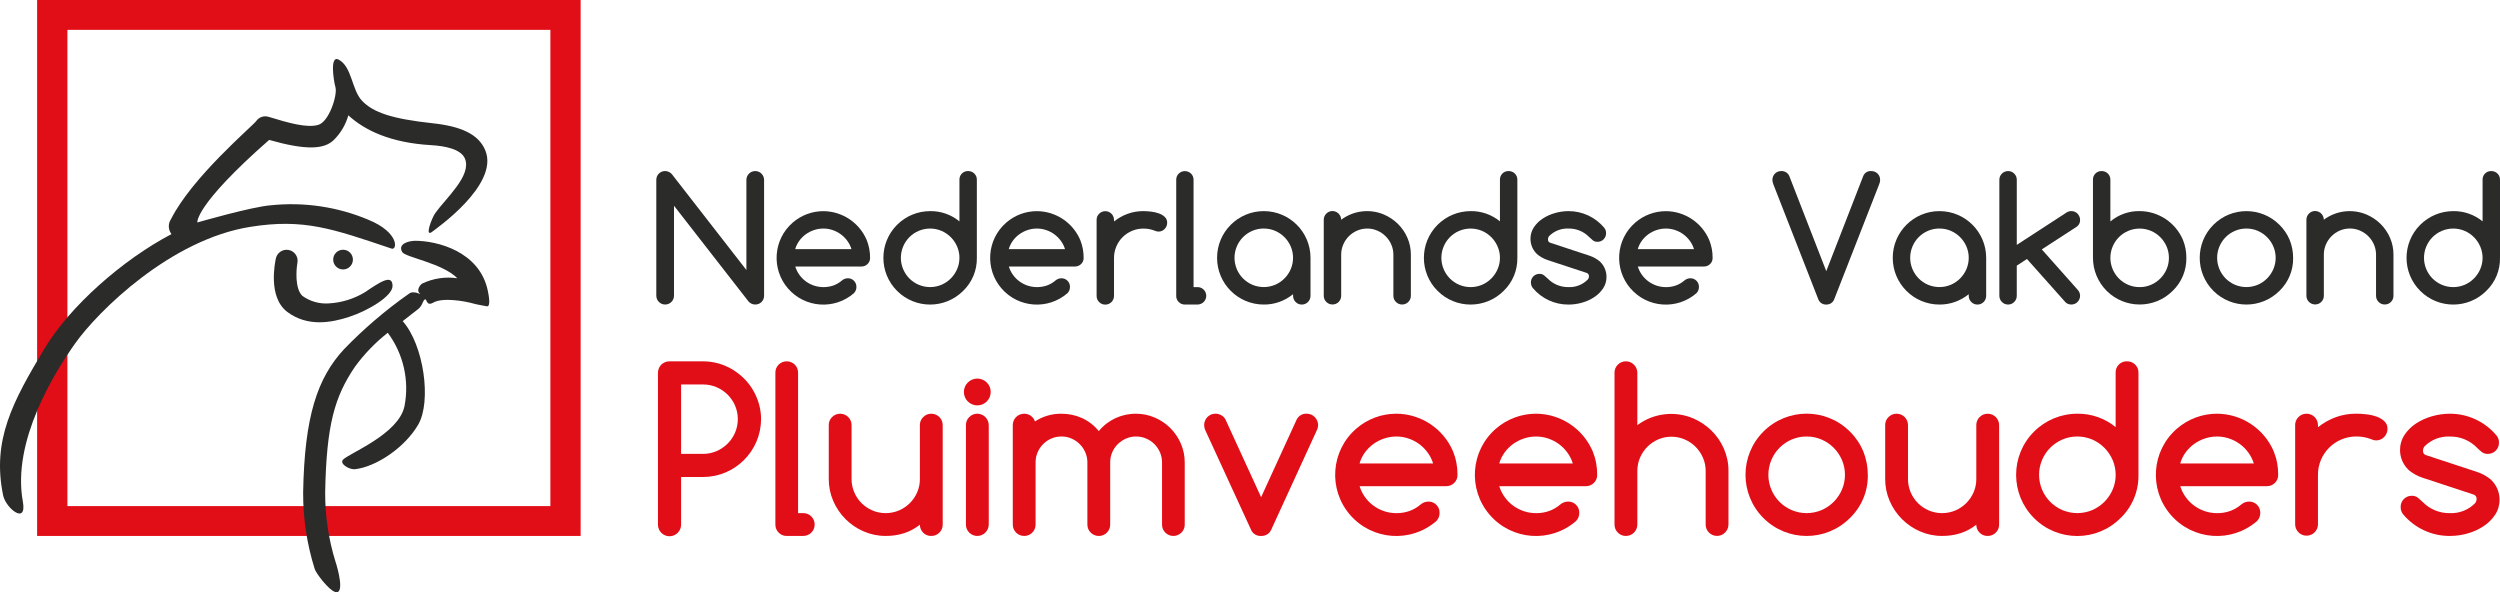 <svg xmlns="http://www.w3.org/2000/svg" id="Laag_2" data-name="Laag 2" viewBox="0 0 2116.72 501.39"><defs><style>      .cls-1 {        fill: #e20e17;      }      .cls-2 {        fill: #2b2b2a;      }    </style></defs><g id="Laag_1-2" data-name="Laag 1"><g id="Layer_1" data-name="Layer 1"><path id="Path_1" data-name="Path 1" class="cls-2" d="M555.68,250.37v-98.03c0-1,.19-2,.56-2.93.36-.9.9-1.72,1.59-2.41.68-.68,1.48-1.22,2.37-1.59,3.08-1.26,6.63-.37,8.76,2.19l63,81.01v-76.28c0-4.14,3.35-7.49,7.49-7.49s7.49,3.35,7.49,7.49h0v98.03c.01,1.02-.18,2.02-.56,2.96-.37.88-.91,1.69-1.59,2.37-.68.68-1.5,1.22-2.4,1.59-.93.38-1.93.57-2.93.56-2.2,0-4.29-.95-5.72-2.62l-63.07-81.01v76.14c0,4.14-3.35,7.49-7.49,7.49s-7.49-3.35-7.49-7.49v.02Z"></path><path id="Path_2" data-name="Path 2" class="cls-2" d="M717.76,235.61c3.94-.12,7.22,2.97,7.35,6.91,0,.15,0,.29,0,.44.04,1.98-.73,3.89-2.12,5.3-16.52,14.3-41.5,12.5-55.8-4.02-14.3-16.52-12.5-41.5,4.02-55.8,7.2-6.23,16.4-9.66,25.93-9.65,15.97.09,30.37,9.65,36.65,24.33,1.96,4.83,2.94,10,2.9,15.22.05,1.97-.73,3.88-2.16,5.24-1.4,1.37-3.29,2.12-5.24,2.08h-55.94c.78,2.54,1.97,4.94,3.53,7.1,1.52,2.11,3.37,3.97,5.47,5.51,2.11,1.54,4.44,2.74,6.92,3.57,5.34,1.74,11.11,1.69,16.42-.14,2.64-.97,5.08-2.41,7.21-4.24,1.36-1.16,3.07-1.81,4.86-1.84ZM720.94,210.96c-.78-2.55-1.99-4.95-3.57-7.1-3.1-4.25-7.46-7.42-12.45-9.08-2.51-.85-5.15-1.28-7.81-1.27-2.67,0-5.33.42-7.86,1.27-2.5.83-4.86,2.03-6.99,3.57-2.12,1.53-3.98,3.39-5.51,5.51-1.55,2.15-2.73,4.55-3.46,7.1h47.65Z"></path><path id="Path_3" data-name="Path 3" class="cls-2" d="M787.56,178.75c9.03-.12,17.81,2.95,24.79,8.68v-35.24c-.12-3.93,2.96-7.22,6.89-7.35.15,0,.3,0,.45,0,1.96-.04,3.85.71,5.24,2.08,1.42,1.37,2.21,3.27,2.16,5.24v66.13c.2,10.53-3.99,20.67-11.58,27.97-15.43,15.46-40.48,15.49-55.94.05-15.46-15.43-15.49-40.48-.05-55.94,7.43-7.44,17.51-11.62,28.02-11.61v-.02ZM812.35,218.3c.01-3.29-.66-6.55-1.97-9.57-1.26-2.93-3.06-5.6-5.3-7.86-2.26-2.27-4.92-4.1-7.86-5.37-6.21-2.64-13.22-2.64-19.42,0-2.94,1.26-5.61,3.07-7.86,5.33-2.23,2.27-4.01,4.94-5.24,7.86-2.59,6.14-2.59,13.07,0,19.21,1.24,2.93,3.02,5.6,5.24,7.86,2.26,2.27,4.93,4.08,7.86,5.33,6.21,2.64,13.22,2.64,19.42,0,2.94-1.27,5.61-3.09,7.86-5.37,2.24-2.27,4.04-4.93,5.3-7.86,1.31-3.02,1.97-6.28,1.95-9.57h.01Z"></path><path id="Path_4" data-name="Path 4" class="cls-2" d="M898.57,235.61c3.93-.12,7.22,2.96,7.35,6.89,0,.15,0,.3,0,.45.04,1.98-.73,3.89-2.12,5.3-16.52,14.3-41.5,12.5-55.8-4.02-14.3-16.52-12.5-41.5,4.02-55.8,7.2-6.23,16.4-9.66,25.93-9.65,15.97.1,30.36,9.65,36.65,24.33,1.96,4.83,2.94,10,2.9,15.22.05,1.97-.73,3.88-2.16,5.24-1.4,1.37-3.29,2.12-5.24,2.08h-55.93c.78,2.54,1.97,4.94,3.53,7.1,1.52,2.11,3.37,3.97,5.47,5.51,2.11,1.54,4.44,2.74,6.92,3.57,5.34,1.74,11.11,1.69,16.42-.14,2.64-.97,5.08-2.41,7.21-4.24,1.35-1.15,3.06-1.8,4.84-1.84ZM901.75,210.96c-.78-2.55-1.99-4.95-3.57-7.1-3.1-4.25-7.46-7.42-12.45-9.08-2.51-.85-5.15-1.28-7.81-1.27-2.67,0-5.33.42-7.86,1.27-2.5.83-4.86,2.03-6.99,3.57-2.12,1.53-3.98,3.39-5.51,5.51-1.56,2.15-2.73,4.55-3.46,7.1h47.65Z"></path><path id="Path_5" data-name="Path 5" class="cls-2" d="M943.27,186.1v1.42c3.46-2.78,7.35-4.98,11.51-6.5,4.26-1.53,8.75-2.29,13.28-2.26,2.23.01,4.46.15,6.67.43,2.24.25,4.43.76,6.55,1.52,1.85.64,3.55,1.66,4.98,3,1.33,1.3,2.04,3.09,1.97,4.95,0,1-.19,1.98-.6,2.9-.39.88-.92,1.68-1.59,2.37-.66.68-1.46,1.22-2.33,1.59-.92.38-1.9.57-2.9.56-1.08-.04-2.13-.31-3.11-.77-3.08-1.2-6.37-1.8-9.67-1.77-3.33-.01-6.62.65-9.67,1.97-5.94,2.5-10.67,7.23-13.17,13.17-1.31,3.06-1.98,6.35-1.97,9.67v32.2c0,4.06-3.29,7.35-7.35,7.35-1.97.04-3.87-.74-5.24-2.15-1.4-1.36-2.18-3.24-2.15-5.19v-64.41c-.03-1.95.75-3.83,2.15-5.19,1.38-1.41,3.27-2.19,5.24-2.16,4.06,0,7.34,3.29,7.35,7.35l.04-.03Z"></path><path id="Path_6" data-name="Path 6" class="cls-2" d="M995.89,250.51v-98.24c-.04-1.96.71-3.85,2.08-5.24,2.92-2.87,7.6-2.87,10.52,0,1.37,1.4,2.12,3.29,2.08,5.24v90.82h3.39c1.95-.03,3.83.75,5.19,2.16,1.41,1.38,2.19,3.27,2.16,5.24,0,4.06-3.29,7.34-7.35,7.35h-10.81c-1.94.04-3.81-.74-5.16-2.15-1.38-1.37-2.15-3.24-2.12-5.18Z"></path><path id="Path_7" data-name="Path 7" class="cls-2" d="M1094.83,250.51v-1.41c-3.46,2.78-7.35,4.98-11.51,6.5-4.26,1.53-8.75,2.29-13.28,2.26-21.85,0-39.56-17.7-39.56-39.55,0-21.85,17.7-39.56,39.55-39.56,21.85,0,39.56,17.7,39.56,39.55h0v32.22c0,4.05-3.29,7.34-7.34,7.35-1.97.04-3.87-.74-5.24-2.15-1.42-1.36-2.2-3.24-2.18-5.2ZM1070.04,193.49c-3.35-.03-6.67.64-9.74,1.97-5.92,2.53-10.62,7.27-13.11,13.2-2.59,6.14-2.59,13.07,0,19.21,2.49,5.94,7.19,10.68,13.11,13.21,6.21,2.63,13.22,2.63,19.42,0,2.94-1.27,5.61-3.09,7.86-5.37,2.24-2.27,4.04-4.93,5.29-7.86,2.59-6.12,2.59-13.02,0-19.14-1.26-2.93-3.05-5.6-5.29-7.86-2.26-2.27-4.92-4.1-7.86-5.37-3.05-1.32-6.35-1.99-9.68-1.97v-.02Z"></path><path id="Path_8" data-name="Path 8" class="cls-2" d="M1135.59,186.03c10.43-7.78,24.21-9.45,36.19-4.38,4.37,1.88,8.35,4.54,11.76,7.86,3.41,3.35,6.15,7.33,8.05,11.72,1.99,4.53,3,9.43,2.97,14.37v34.82c.03,1.97-.74,3.86-2.15,5.24-2.9,2.89-7.59,2.89-10.49,0-1.41-1.38-2.19-3.27-2.16-5.24v-34.82c.01-2.93-.59-5.83-1.76-8.52-2.28-5.29-6.5-9.51-11.8-11.8-2.68-1.18-5.59-1.78-8.52-1.77-2.95-.02-5.87.57-8.58,1.73-5.31,2.28-9.53,6.52-11.8,11.83-1.15,2.69-1.74,5.59-1.73,8.52v34.82c.03,1.97-.75,3.87-2.16,5.24-1.36,1.4-3.24,2.18-5.19,2.15-4.06.04-7.38-3.23-7.42-7.29,0-.04,0-.08,0-.13v-64.27c-.03-1.97.75-3.86,2.16-5.24,1.37-1.43,3.27-2.22,5.24-2.19,4.01.04,7.27,3.26,7.35,7.27l.02.06Z"></path><path id="Path_9" data-name="Path 9" class="cls-2" d="M1245.2,178.75c9.03-.12,17.81,2.95,24.79,8.68v-35.24c-.13-3.93,2.96-7.22,6.89-7.35.15,0,.3,0,.45,0,1.96-.04,3.85.71,5.24,2.08,1.43,1.37,2.21,3.27,2.16,5.24v66.13c.2,10.53-3.99,20.67-11.58,27.97-15.43,15.46-40.48,15.49-55.94.05-15.46-15.43-15.49-40.48-.05-55.94,7.43-7.44,17.51-11.62,28.02-11.61v-.02ZM1269.99,218.3c.01-3.29-.66-6.55-1.97-9.57-1.26-2.93-3.06-5.6-5.29-7.86-2.26-2.27-4.92-4.09-7.86-5.37-6.21-2.64-13.22-2.64-19.42,0-5.92,2.53-10.62,7.27-13.11,13.2-2.59,6.14-2.59,13.07,0,19.21,2.49,5.94,7.19,10.68,13.11,13.21,6.21,2.64,13.22,2.64,19.42,0,2.94-1.27,5.61-3.09,7.86-5.37,2.24-2.27,4.04-4.94,5.29-7.86,1.31-3.03,1.98-6.29,1.97-9.59h0Z"></path><path id="Path_10" data-name="Path 10" class="cls-2" d="M1310.46,220.21c-3.42-1.12-6.59-2.9-9.32-5.24h.07c-3.46-3.35-5.4-7.96-5.37-12.78-.04-3.45.96-6.83,2.86-9.71,1.95-2.94,4.49-5.45,7.45-7.38,3.19-2.08,6.68-3.66,10.35-4.69,3.75-1.09,7.64-1.65,11.55-1.66,11.71-.03,22.83,5.18,30.3,14.19,1,1.26,1.52,2.84,1.48,4.45.13,3.93-2.96,7.22-6.89,7.35-.15,0-.3,0-.45,0-1.39.04-2.75-.41-3.85-1.27-1.07-.86-2.1-1.78-3.07-2.75-4.59-4.72-10.93-7.33-17.52-7.21-6.04-.29-11.93,1.97-16.25,6.21-.79.84-1.2,1.96-1.13,3.11-.09,1.21.67,2.33,1.84,2.69l33.05,10.88c3.43,1.1,6.6,2.89,9.33,5.24h-.07c3.46,3.35,5.4,7.97,5.37,12.79.05,3.46-.95,6.86-2.86,9.74-1.97,2.93-4.5,5.44-7.45,7.38-3.17,2.1-6.65,3.68-10.31,4.7-3.74,1.07-7.62,1.62-11.51,1.63-11.69.08-22.81-5.08-30.3-14.06-1.02-1.31-1.56-2.93-1.55-4.59-.13-3.93,2.96-7.22,6.89-7.35.15,0,.3,0,.45,0,1.43-.03,2.83.45,3.93,1.38,1.08.92,2.07,1.79,2.97,2.62,4.62,4.73,10.98,7.34,17.59,7.21,6.07.27,11.97-2.04,16.25-6.36.71-.8,1.09-1.83,1.06-2.9.05-1.24-.73-2.37-1.91-2.75l-32.96-10.86Z"></path><path id="Path_11" data-name="Path 11" class="cls-2" d="M1431.12,235.61c3.94-.12,7.22,2.97,7.35,6.91,0,.15,0,.29,0,.44.04,1.98-.73,3.89-2.12,5.3-16.52,14.3-41.5,12.5-55.8-4.02-14.3-16.52-12.5-41.5,4.02-55.8,7.2-6.23,16.4-9.65,25.92-9.65,15.97.09,30.37,9.65,36.66,24.33,1.96,4.83,2.94,10,2.9,15.22.05,1.97-.73,3.88-2.15,5.24-1.4,1.37-3.29,2.12-5.24,2.08h-55.94c.78,2.54,1.97,4.94,3.53,7.1,1.52,2.11,3.37,3.97,5.47,5.51,2.11,1.54,4.44,2.74,6.92,3.57,2.53.85,5.19,1.28,7.86,1.27,2.9.03,5.78-.44,8.52-1.41,2.64-.97,5.08-2.41,7.21-4.24,1.36-1.16,3.09-1.82,4.88-1.85ZM1434.3,210.96c-.78-2.55-1.99-4.95-3.57-7.1-3.1-4.25-7.45-7.43-12.45-9.08-2.51-.85-5.15-1.28-7.8-1.27-2.67,0-5.33.42-7.86,1.27-2.5.83-4.86,2.03-6.99,3.57-2.12,1.53-3.98,3.39-5.51,5.51-1.56,2.15-2.73,4.55-3.46,7.1h47.65Z"></path><path id="Path_12" data-name="Path 12" class="cls-2" d="M1546.28,257.86c-3.09.14-5.89-1.79-6.85-4.73l-37.92-96.99c-.51-1.21-.8-2.5-.85-3.81,0-1,.19-2,.56-2.93.37-.9.91-1.72,1.59-2.41.68-.68,1.48-1.22,2.37-1.59.94-.39,1.95-.58,2.97-.56,3.03-.17,5.82,1.62,6.92,4.45l31.21,80.3,31.21-80.3c1.02-2.89,3.87-4.73,6.92-4.45,1,0,2,.19,2.93.56,1.82.73,3.26,2.17,3.99,3.99.38.93.57,1.93.56,2.93-.02,1.32-.31,2.61-.85,3.81l-37.92,96.99c-.96,2.94-3.76,4.87-6.85,4.73Z"></path><path id="Path_13" data-name="Path 13" class="cls-2" d="M1666.91,250.51v-1.41c-3.46,2.78-7.35,4.98-11.51,6.5-4.26,1.53-8.75,2.29-13.28,2.26-21.85,0-39.56-17.7-39.56-39.55,0-21.85,17.7-39.56,39.55-39.56,21.85,0,39.56,17.7,39.56,39.55h0v32.22c0,4.05-3.29,7.34-7.34,7.35-1.97.04-3.87-.74-5.24-2.15-1.41-1.36-2.2-3.24-2.18-5.2ZM1642.12,193.49c-3.35-.03-6.67.64-9.74,1.97-5.92,2.53-10.62,7.27-13.11,13.2-2.59,6.14-2.59,13.07,0,19.21,2.49,5.94,7.19,10.68,13.11,13.21,6.21,2.64,13.22,2.64,19.42,0,2.94-1.27,5.61-3.09,7.86-5.37,2.24-2.27,4.04-4.93,5.3-7.86,2.59-6.12,2.59-13.02,0-19.14-1.26-2.93-3.06-5.6-5.3-7.86-2.26-2.27-4.92-4.1-7.86-5.37-3.05-1.32-6.35-1.99-9.68-1.97v-.02Z"></path><path id="Path_14" data-name="Path 14" class="cls-2" d="M1692.83,250.41v-98.14c-.04-4.06,3.23-7.38,7.29-7.42.04,0,.09,0,.13,0,1.95-.03,3.83.75,5.19,2.15,1.41,1.38,2.18,3.27,2.15,5.24v55.09l42.24-27.47c1.17-.75,2.54-1.15,3.93-1.13.99,0,1.98.18,2.9.56.88.37,1.67.91,2.33,1.59.67.69,1.2,1.49,1.59,2.37.4.89.61,1.85.6,2.82.16,2.32-.91,4.55-2.82,5.87l-29.59,19.21,30.37,34.18c1.32,1.39,2.05,3.24,2.05,5.16,0,.97-.2,1.94-.6,2.82-.39.88-.93,1.68-1.59,2.37-.66.68-1.45,1.22-2.33,1.59-.92.38-1.9.57-2.9.56-1.84.05-3.62-.63-4.94-1.91l-32.63-36.65-8.62,5.65v25.5c.03,1.97-.75,3.86-2.15,5.24-1.35,1.42-3.23,2.22-5.19,2.19-1.98.03-3.88-.76-5.24-2.19-1.4-1.38-2.18-3.27-2.16-5.24Z"></path><path id="Path_15" data-name="Path 15" class="cls-2" d="M1786.83,187.5c6.94-5.81,15.74-8.92,24.79-8.76,15.97.09,30.37,9.65,36.65,24.33,1.96,4.83,2.94,10,2.9,15.22.2,10.53-3.99,20.67-11.58,27.97-15.45,15.44-40.49,15.42-55.93-.03-7.4-7.41-11.56-17.46-11.57-27.94v-66.1c-.13-3.93,2.96-7.22,6.89-7.35.15,0,.3,0,.45,0,1.96-.04,3.85.71,5.24,2.08,1.42,1.37,2.21,3.27,2.16,5.24v35.32ZM1811.63,243.09c3.33.03,6.62-.64,9.67-1.97,2.94-1.27,5.61-3.09,7.86-5.37,2.24-2.27,4.04-4.93,5.3-7.86,2.59-6.12,2.59-13.02,0-19.14-1.26-2.93-3.06-5.6-5.3-7.86-2.26-2.27-4.92-4.1-7.86-5.37-6.21-2.64-13.22-2.64-19.42,0-5.92,2.53-10.62,7.27-13.11,13.2-2.59,6.14-2.59,13.07,0,19.21,2.49,5.94,7.19,10.68,13.11,13.21,3.08,1.32,6.4,1.99,9.74,1.95h0Z"></path><path id="Path_16" data-name="Path 16" class="cls-2" d="M1941.57,218.3c.2,10.53-3.99,20.67-11.58,27.97-15.45,15.44-40.49,15.44-55.93,0-15.44-15.45-15.44-40.49,0-55.93,15.44-15.44,40.48-15.44,55.92,0,3.71,3.64,6.65,7.99,8.65,12.79,1.94,4.83,2.94,9.98,2.93,15.18ZM1902.02,193.51c-3.35-.03-6.67.64-9.74,1.97-5.92,2.53-10.62,7.27-13.11,13.2-2.59,6.14-2.59,13.07,0,19.21,1.24,2.93,3.02,5.6,5.24,7.86,2.26,2.26,4.93,4.08,7.86,5.33,6.21,2.64,13.22,2.64,19.42,0,2.94-1.27,5.61-3.09,7.86-5.37,2.24-2.27,4.04-4.94,5.29-7.86,2.59-6.12,2.59-13.02,0-19.14-1.26-2.93-3.06-5.6-5.29-7.86-2.26-2.27-4.92-4.09-7.86-5.37-3.05-1.32-6.35-2-9.68-1.97h0Z"></path><path id="Path_17" data-name="Path 17" class="cls-2" d="M1967.56,186.03c10.43-7.78,24.21-9.44,36.19-4.38,4.37,1.88,8.35,4.54,11.76,7.86,3.41,3.35,6.15,7.33,8.05,11.72,1.98,4.53,2.99,9.43,2.96,14.37v34.82c.03,1.97-.74,3.86-2.15,5.24-1.36,1.4-3.24,2.18-5.19,2.15-4.06.04-7.38-3.23-7.42-7.29,0-.04,0-.08,0-.13v-34.82c.01-2.93-.59-5.83-1.76-8.52-2.28-5.29-6.5-9.51-11.8-11.8-2.69-1.18-5.59-1.78-8.52-1.77-2.95-.02-5.87.57-8.58,1.73-5.31,2.28-9.53,6.52-11.8,11.83-1.15,2.69-1.74,5.59-1.73,8.52v34.82c.03,1.97-.75,3.87-2.16,5.24-1.36,1.4-3.24,2.18-5.19,2.15-4.06.04-7.38-3.23-7.42-7.29,0-.04,0-.08,0-.13v-64.27c-.03-1.97.75-3.86,2.16-5.24,1.37-1.43,3.27-2.22,5.24-2.19,4.01.04,7.26,3.26,7.34,7.27v.08Z"></path><path id="Path_18" data-name="Path 18" class="cls-2" d="M2077.18,178.75c9.03-.12,17.81,2.95,24.79,8.68v-35.24c-.12-3.94,2.97-7.22,6.91-7.35.15,0,.29,0,.44,0,1.96-.04,3.85.71,5.24,2.08,1.42,1.37,2.21,3.27,2.16,5.24v66.13c.2,10.53-3.99,20.67-11.58,27.97-15.43,15.46-40.48,15.49-55.94.05-15.46-15.43-15.49-40.48-.05-55.94,7.43-7.44,17.51-11.62,28.03-11.61v-.02ZM2101.97,218.3c.01-3.29-.66-6.55-1.97-9.57-1.26-2.93-3.06-5.6-5.29-7.86-2.26-2.27-4.92-4.09-7.86-5.37-6.21-2.64-13.22-2.64-19.42,0-5.92,2.53-10.62,7.27-13.11,13.2-2.59,6.14-2.59,13.07,0,19.21,2.49,5.94,7.19,10.68,13.11,13.21,6.21,2.64,13.22,2.64,19.42,0,2.94-1.27,5.61-3.09,7.86-5.37,2.24-2.27,4.04-4.94,5.29-7.86,1.31-3.03,1.98-6.29,1.97-9.59h0Z"></path><path id="Path_19" data-name="Path 19" class="cls-1" d="M557.08,443.98v-128.25c0-1.31.24-2.62.74-3.83.48-1.17,1.18-2.24,2.08-3.14.89-.89,1.94-1.59,3.09-2.08,1.23-.5,2.55-.76,3.88-.74h28.46c4.36,0,8.69.58,12.89,1.76,4.1,1.14,8.03,2.82,11.69,4.99,3.63,2.15,6.98,4.74,9.98,7.71,2.99,2.96,5.59,6.3,7.71,9.93,2.14,3.68,3.82,7.6,4.99,11.69,1.21,4.19,1.81,8.53,1.8,12.89-.13,27.03-22.04,48.89-49.06,48.97h-18.66v40.11c.14,5.41-4.13,9.91-9.54,10.05-5.41.14-9.91-4.13-10.05-9.54,0-.17,0-.34,0-.5h0ZM576.66,325.52v58.77h18.66c3.89.02,7.75-.76,11.32-2.31,3.48-1.49,6.64-3.63,9.33-6.28,2.7-2.68,4.86-5.84,6.38-9.33,3.14-7.35,3.14-15.66,0-23.01-1.51-3.49-3.68-6.65-6.38-9.33-2.7-2.66-5.88-4.77-9.38-6.23-3.57-1.51-7.4-2.28-11.28-2.27h-18.66Z"></path><path id="Path_20" data-name="Path 20" class="cls-1" d="M656.5,444.16v-128.53c-.06-2.57.93-5.05,2.73-6.89,3.82-3.75,9.94-3.75,13.76,0,1.8,1.84,2.78,4.32,2.73,6.89v118.83h4.44c2.55-.04,5.01.98,6.79,2.82,1.85,1.81,2.87,4.3,2.82,6.88,0,5.31-4.31,9.61-9.61,9.61h-14.14c-2.54.04-4.99-.98-6.74-2.82-1.81-1.79-2.81-4.25-2.77-6.8Z"></path><path id="Path_21" data-name="Path 21" class="cls-1" d="M788.45,453.77c-2.57.08-5.05-.92-6.84-2.77-1.77-1.8-2.76-4.22-2.77-6.74-4.02,3.21-8.59,5.66-13.49,7.25-5,1.55-10.2,2.31-15.43,2.26-6.42.04-12.78-1.27-18.66-3.83-11.56-4.96-20.77-14.18-25.73-25.73-2.56-5.89-3.87-12.24-3.83-18.66v-45.64c-.04-2.55.98-5.01,2.82-6.79,1.81-1.85,4.3-2.87,6.89-2.82,5.3.01,9.6,4.31,9.61,9.61v45.64c-.03,3.87.74,7.71,2.26,11.27,2.93,6.94,8.45,12.46,15.39,15.39,7.18,3.02,15.27,3.02,22.45,0,6.95-2.96,12.5-8.49,15.48-15.43,1.52-3.55,2.29-7.37,2.26-11.23v-45.64c-.04-2.55.98-5.01,2.82-6.79,1.81-1.85,4.3-2.87,6.89-2.82,5.31,0,9.6,4.31,9.61,9.61v84.27c.04,2.56-.98,5.02-2.82,6.8-1.81,1.84-4.3,2.85-6.88,2.8Z"></path><path id="Path_22" data-name="Path 22" class="cls-1" d="M838.82,331.89c0,6.27-5.09,11.35-11.36,11.35-6.27,0-11.35-5.09-11.35-11.36,0-6.27,5.09-11.35,11.36-11.35,3.01,0,5.89,1.2,8.02,3.32,2.17,2.11,3.38,5.02,3.33,8.04ZM817.84,444.07v-84.09c-.05-2.59.97-5.08,2.82-6.89,3.74-3.75,9.82-3.76,13.57-.02l.02.02c1.85,1.82,2.9,4.3,2.91,6.89v84.09c-.01,2.59-1.06,5.07-2.91,6.89-3.74,3.75-9.82,3.76-13.57.02l-.02-.02c-1.85-1.81-2.88-4.3-2.82-6.89h0Z"></path><path id="Path_23" data-name="Path 23" class="cls-1" d="M1003.11,444.07c.05,2.59-.97,5.08-2.82,6.89-3.77,3.76-9.86,3.76-13.63,0-1.83-1.82-2.83-4.31-2.77-6.89v-52.58c.01-2.89-.57-5.75-1.71-8.41-1.11-2.6-2.69-4.97-4.67-6.98-2-2.02-4.37-3.64-6.98-4.76-2.73-1.18-5.67-1.78-8.64-1.76-2.93-.02-5.83.58-8.52,1.76-2.59,1.13-4.95,2.73-6.97,4.71-2.01,1.98-3.61,4.34-4.71,6.93-1.15,2.69-1.73,5.59-1.71,8.52v52.58c.05,2.59-.97,5.08-2.82,6.89-1.78,1.84-4.23,2.86-6.79,2.82-5.31.04-9.66-4.23-9.7-9.54,0-.05,0-.11,0-.16v-52.6c.02-2.93-.58-5.84-1.76-8.52-2.26-5.22-6.43-9.38-11.65-11.65-2.68-1.18-5.59-1.78-8.52-1.76-2.93-.02-5.83.56-8.52,1.71-5.26,2.24-9.45,6.43-11.69,11.69-1.15,2.69-1.73,5.59-1.71,8.52v52.58c.05,2.59-.97,5.08-2.82,6.89-1.78,1.84-4.23,2.86-6.79,2.82-5.31.04-9.66-4.23-9.7-9.54,0-.05,0-.11,0-.16v-84.18c0-5.31,4.3-9.61,9.61-9.61,2.05-.03,4.06.6,5.73,1.8,1.64,1.16,2.84,2.84,3.42,4.76,6.66-4.39,14.48-6.67,22.45-6.55,5.99-.04,11.91,1.21,17.37,3.65,5.54,2.52,10.41,6.3,14.23,11.04,7.74-9.41,19.32-14.81,31.51-14.69,5.48-.03,10.91,1.09,15.94,3.28,9.91,4.21,17.81,12.1,22.04,22,2.19,5.03,3.3,10.46,3.28,15.94v52.56Z"></path><path id="Path_24" data-name="Path 24" class="cls-1" d="M1067.79,453.77c-3.65.26-7.07-1.81-8.52-5.18l-38.99-84.83c-.48-1.24-.73-2.55-.74-3.88,0-1.27.25-2.53.74-3.7.48-1.15,1.17-2.2,2.03-3.09.86-.89,1.9-1.6,3.05-2.08,1.2-.5,2.49-.75,3.79-.74,1.68,0,3.33.43,4.8,1.25,1.52.81,2.77,2.05,3.6,3.56l30.22,65.88,30.14-65.79c1.59-3.15,4.88-5.07,8.41-4.9,1.3,0,2.59.24,3.79.74,1.15.48,2.19,1.18,3.05,2.08.87.9,1.57,1.95,2.08,3.09,1.07,2.42,1.05,5.17-.05,7.58l-38.9,84.83c-1.5,3.31-4.87,5.37-8.51,5.18Z"></path><path id="Path_25" data-name="Path 25" class="cls-1" d="M1209.26,424.67c5.14-.16,9.45,3.88,9.61,9.02,0,.2,0,.39,0,.59.05,2.59-.95,5.09-2.77,6.93-21.63,18.7-54.32,16.34-73.02-5.29-18.7-21.63-16.34-54.32,5.29-73.02,9.42-8.15,21.46-12.63,33.92-12.62,20.89.13,39.73,12.62,47.96,31.83,2.56,6.32,3.85,13.09,3.79,19.92.08,2.59-.95,5.09-2.82,6.89-1.83,1.8-4.32,2.78-6.89,2.73h-73.19c1.02,3.33,2.58,6.47,4.62,9.29,1.99,2.77,4.41,5.2,7.16,7.21,2.76,2.01,5.81,3.59,9.05,4.67,3.32,1.11,6.8,1.68,10.31,1.66,3.81.04,7.59-.58,11.18-1.85,3.45-1.27,6.64-3.15,9.43-5.54,1.78-1.51,4.04-2.36,6.38-2.4ZM1213.41,392.42c-1.02-3.34-2.6-6.48-4.67-9.29-4.05-5.55-9.74-9.7-16.26-11.87-3.29-1.11-6.74-1.67-10.21-1.66-3.49,0-6.95.56-10.26,1.66-3.28,1.08-6.37,2.65-9.17,4.67-2.77,2-5.21,4.44-7.21,7.21-2.04,2.81-3.57,5.95-4.53,9.29h62.3Z"></path><path id="Path_26" data-name="Path 26" class="cls-1" d="M1327.53,424.67c5.14-.16,9.45,3.88,9.61,9.02,0,.2,0,.39,0,.59.05,2.59-.95,5.09-2.77,6.93-21.63,18.7-54.32,16.34-73.02-5.29-18.7-21.63-16.34-54.32,5.29-73.02,9.42-8.15,21.46-12.63,33.92-12.62,20.89.13,39.73,12.62,47.96,31.83,2.56,6.32,3.85,13.09,3.79,19.92.08,2.59-.95,5.09-2.82,6.89-1.83,1.8-4.32,2.78-6.89,2.73h-73.19c1.02,3.33,2.58,6.47,4.62,9.29,1.99,2.77,4.41,5.2,7.16,7.21,2.76,2.01,5.82,3.59,9.06,4.67,3.32,1.11,6.8,1.68,10.31,1.66,3.81.04,7.59-.58,11.18-1.85,3.45-1.27,6.64-3.15,9.42-5.54,1.78-1.51,4.04-2.36,6.38-2.4ZM1331.69,392.42c-1.02-3.34-2.6-6.48-4.67-9.29-4.05-5.55-9.74-9.71-16.27-11.87-3.29-1.11-6.74-1.67-10.21-1.66-3.49,0-6.95.56-10.26,1.66-3.28,1.08-6.37,2.65-9.17,4.67-2.77,2-5.21,4.44-7.21,7.21-2.04,2.81-3.57,5.95-4.53,9.29h62.31Z"></path><path id="Path_27" data-name="Path 27" class="cls-1" d="M1386.3,444.07c.04,5.31-4.23,9.66-9.54,9.7-.05,0-.11,0-.16,0-2.56.04-5.01-.98-6.79-2.82-1.85-1.81-2.87-4.3-2.82-6.89v-128.44c-.05-2.59.97-5.08,2.82-6.89,3.74-3.75,9.82-3.76,13.57-.02,0,0,.01.01.02.02,1.85,1.82,2.9,4.3,2.91,6.89v44.35c13.65-10.18,31.68-12.36,47.36-5.73,5.72,2.46,10.93,5.95,15.38,10.3,4.47,4.39,8.05,9.6,10.54,15.34,2.59,5.93,3.92,12.33,3.88,18.8v45.37c-.01,2.59-1.06,5.07-2.91,6.89-3.75,3.75-9.83,3.75-13.58,0,0,0,0,0,0,0-1.85-1.81-2.87-4.3-2.82-6.89v-45.37c.02-3.85-.77-7.65-2.31-11.18-2.99-6.93-8.51-12.45-15.43-15.43-3.53-1.54-7.33-2.33-11.18-2.31-3.86-.03-7.68.74-11.23,2.27-6.94,2.98-12.47,8.53-15.43,15.48-1.52,3.53-2.29,7.34-2.27,11.18v45.37Z"></path><path id="Path_28" data-name="Path 28" class="cls-1" d="M1581.45,402.02c.27,13.78-5.23,27.04-15.15,36.59-20.21,20.23-52.99,20.24-73.22.03-20.23-20.21-20.24-52.99-.03-73.22,20.21-20.23,52.99-20.24,73.22-.03,0,0,.02.02.03.03,4.85,4.76,8.7,10.45,11.32,16.72,2.54,6.32,3.84,13.06,3.83,19.87ZM1529.68,369.59c-4.38-.04-8.73.85-12.75,2.59-7.74,3.32-13.88,9.52-17.14,17.28-3.39,8.04-3.39,17.1,0,25.13,3.25,7.77,9.4,13.96,17.14,17.28,8.12,3.45,17.29,3.45,25.41,0,3.85-1.66,7.35-4.05,10.3-7.03,2.93-2.97,5.29-6.46,6.93-10.3,3.39-8,3.39-17.04,0-25.04-1.65-3.84-4-7.33-6.93-10.3-2.96-2.97-6.45-5.36-10.3-7.02-3.99-1.73-8.29-2.62-12.63-2.59h-.03Z"></path><path id="Path_29" data-name="Path 29" class="cls-1" d="M1682.91,453.77c-2.57.08-5.05-.92-6.84-2.77-1.77-1.8-2.76-4.22-2.77-6.74-4.03,3.21-8.6,5.66-13.49,7.25-4.99,1.55-10.2,2.31-15.43,2.26-6.42.04-12.78-1.27-18.66-3.83-11.56-4.97-20.77-14.18-25.73-25.73-2.56-5.89-3.87-12.24-3.83-18.66v-45.64c-.04-2.56.98-5.01,2.82-6.79,1.81-1.85,4.3-2.87,6.88-2.82,5.31,0,9.61,4.31,9.61,9.61v45.64c-.03,3.87.74,7.71,2.26,11.27,2.93,6.93,8.45,12.45,15.38,15.39,7.18,3.02,15.28,3.02,22.46,0,6.95-2.97,12.49-8.49,15.48-15.43,1.52-3.55,2.29-7.37,2.26-11.23v-45.64c-.04-2.56.98-5.01,2.82-6.79,1.81-1.85,4.3-2.87,6.88-2.82,5.31,0,9.61,4.31,9.61,9.61v84.27c.04,2.56-.98,5.02-2.82,6.8-1.81,1.84-4.3,2.86-6.89,2.8Z"></path><path id="Path_30" data-name="Path 30" class="cls-1" d="M1758.86,350.28c11.81-.16,23.3,3.87,32.43,11.36v-46.11c-.16-5.15,3.88-9.45,9.03-9.61.19,0,.39,0,.58,0,2.57-.06,5.05.93,6.89,2.73,1.87,1.79,2.89,4.3,2.82,6.89v86.5c.26,13.78-5.23,27.04-15.16,36.59-20.2,20.24-52.98,20.28-73.22.08-20.24-20.2-20.28-52.98-.08-73.22,9.73-9.75,22.94-15.22,36.71-15.2h0ZM1791.3,402.05c.03-4.31-.84-8.57-2.54-12.52-1.65-3.84-4-7.33-6.93-10.3-2.95-2.99-6.44-5.39-10.29-7.07-8.12-3.45-17.29-3.45-25.41,0-7.74,3.32-13.88,9.52-17.14,17.28-3.39,8.04-3.39,17.1,0,25.13,3.26,7.76,9.4,13.96,17.14,17.28,8.12,3.45,17.29,3.45,25.41,0,3.85-1.66,7.35-4.05,10.3-7.03,2.93-2.97,5.29-6.46,6.93-10.3,1.7-3.95,2.56-8.2,2.54-12.5v.03Z"></path><path id="Path_31" data-name="Path 31" class="cls-1" d="M1904.13,424.67c5.14-.16,9.45,3.88,9.61,9.02,0,.2,0,.39,0,.59.05,2.59-.95,5.09-2.77,6.93-21.63,18.7-54.32,16.34-73.02-5.29-18.7-21.63-16.34-54.32,5.29-73.02,9.42-8.15,21.46-12.63,33.92-12.62,20.89.13,39.73,12.62,47.96,31.83,2.56,6.32,3.85,13.09,3.79,19.92.08,2.59-.95,5.09-2.82,6.89-1.83,1.8-4.32,2.78-6.89,2.73h-73.19c1.02,3.33,2.58,6.47,4.62,9.29,1.99,2.77,4.41,5.2,7.16,7.21,2.76,2.01,5.81,3.59,9.06,4.67,3.32,1.11,6.8,1.68,10.3,1.66,3.81.04,7.59-.58,11.18-1.85,3.45-1.27,6.64-3.15,9.42-5.54,1.79-1.52,4.04-2.36,6.38-2.4ZM1908.28,392.42c-1.02-3.34-2.6-6.48-4.67-9.29-4.05-5.55-9.74-9.7-16.27-11.87-3.29-1.11-6.74-1.67-10.21-1.66-3.49,0-6.95.56-10.26,1.66-3.28,1.08-6.37,2.65-9.17,4.67-2.77,2-5.2,4.44-7.21,7.21-2.04,2.81-3.57,5.95-4.53,9.29h62.31Z"></path><path id="Path_32" data-name="Path 32" class="cls-1" d="M1962.61,359.89v1.85c4.52-3.65,9.62-6.52,15.07-8.52,5.57-2,11.45-3,17.37-2.96,2.92.01,5.83.2,8.73.56,2.93.32,5.81.98,8.59,1.97,2.42.84,4.64,2.18,6.51,3.93,1.74,1.69,2.68,4.04,2.59,6.47,0,1.3-.26,2.6-.79,3.79-.51,1.15-1.21,2.2-2.08,3.1-.86.89-1.9,1.6-3.05,2.08-1.2.5-2.49.75-3.79.74-1.41-.06-2.79-.4-4.06-1.02-4.04-1.57-8.33-2.35-12.66-2.31-4.35-.03-8.66.84-12.66,2.54-7.77,3.27-13.96,9.46-17.24,17.24-1.71,4-2.57,8.31-2.54,12.65v42.14c-.14,5.33-4.57,9.54-9.91,9.41-5.14-.13-9.28-4.27-9.41-9.41v-84.25c-.04-2.55.98-5.01,2.82-6.79,1.81-1.85,4.3-2.87,6.88-2.82,5.31,0,9.6,4.31,9.61,9.61h0Z"></path><path id="Path_33" data-name="Path 33" class="cls-1" d="M2051.23,404.52c-4.48-1.45-8.62-3.78-12.2-6.84h.09c-4.53-4.38-7.07-10.42-7.03-16.72-.05-4.51,1.26-8.94,3.74-12.71,2.56-3.85,5.88-7.13,9.75-9.65,4.17-2.73,8.74-4.8,13.54-6.15,4.91-1.43,10-2.16,15.11-2.17,15.32-.04,29.86,6.77,39.64,18.57,1.32,1.65,2.02,3.71,1.97,5.83.16,5.15-3.89,9.45-9.03,9.61-.19,0-.39,0-.58,0-1.82.05-3.6-.54-5.03-1.66-1.4-1.13-2.75-2.33-4.02-3.6-6.01-6.18-14.32-9.59-22.94-9.42-7.91-.37-15.61,2.57-21.25,8.13-1.03,1.1-1.56,2.56-1.47,4.06-.1,1.58.89,3.03,2.4,3.51l43.25,14.23c4.48,1.43,8.63,3.76,12.2,6.84h-.09c4.53,4.38,7.07,10.42,7.03,16.72.06,4.53-1.24,8.97-3.74,12.75-2.57,3.84-5.89,7.12-9.75,9.65-4.14,2.75-8.7,4.82-13.49,6.15-4.9,1.41-9.97,2.12-15.07,2.12-15.3.11-29.84-6.64-39.64-18.39-1.33-1.72-2.05-3.83-2.03-6-.17-5.14,3.87-9.45,9.01-9.61.2,0,.4,0,.6,0,1.89-.05,3.73.59,5.18,1.8,1.42,1.2,2.71,2.36,3.88,3.47,6.04,6.18,14.37,9.59,23.01,9.42,7.94.35,15.66-2.67,21.25-8.32.92-1.04,1.42-2.4,1.38-3.79.07-1.63-.95-3.1-2.5-3.6l-43.17-14.23Z"></path><path id="Path_34" data-name="Path 34" class="cls-1" d="M31.42,0v453.78h460.19V0H31.42ZM466,428.51H57.07V25.28h408.93v403.24Z"></path><g id="Group_1" data-name="Group 1"><path id="Path_35" data-name="Path 35" class="cls-2" d="M331.52,210.49c4.83,1.63,6.89-13.59-19.71-24.46-25.98-10.92-54.29-15.13-82.33-12.24-16.24,1.2-62.38,14.57-62.38,14.57,0,0-2.86-13.98,60.78-69.9,31.06,8.85,46.84,8.22,55.05-.25,5.68-5.73,9.81-12.8,12-20.56,13.58,12.45,35.34,23.26,70.17,25.26,11.21.66,25.27,3.16,28.62,11.54,5.71,14.3-16.15,33.28-25.17,45.95-2.99,4.19-9.83,22.02-1.97,15.34,1.89-1.59,56.06-39.01,44.43-68.15-5.6-14.05-20.8-20.66-44.87-23.25-33.9-3.66-50.34-9.04-59.81-19.24-8.6-9.25-8.3-28.74-19.66-34.66-7.46-3.89-4.36,17.23-2.62,23.59,1.74,6.36-5.31,29.09-14.69,31.74-9.59,2.71-24.77-1.58-41.99-6.87-3.92-1.21-8.18.28-10.49,3.68-3.45,4.52-54.3,47.53-72.09,82.96-2.62,3.87-2.46,8.98.41,12.67-41.47,21.71-86.22,61.29-107.58,97.02C10.94,339.85-7.04,372.51,2.67,419.5c2.23,10.77,20.41,25.56,16.65,4.95-9.27-50.77,26.67-108.78,44.24-133.58,19.5-27.52,80.91-88.11,148.43-98.81,45.2-7.19,69.43,1.53,119.53,18.42Z"></path><path id="Path_36" data-name="Path 36" class="cls-2" d="M309.08,247.37c-9.29,5.65-19.83,8.92-30.68,9.52-7.95.56-15.84-1.68-22.32-6.32-6.62-6.18-5.24-22.73-4.25-28.05.95-5.06-2.39-9.93-7.45-10.87-5.02-.94-9.87,2.34-10.86,7.36-.6,3.11-6.93,32.63,9.79,45.14,17.04,12.75,37.09,9.12,52.18,4.2,16.21-5.29,36.91-17.62,36.88-26.21-.03-10.26-10.18-3.72-23.29,5.24Z"></path><path id="Path_37" data-name="Path 37" class="cls-2" d="M413.04,246.29c-6.84-33.55-43.17-42.41-61.43-42.41-5.14,0-15.16,2.35-11.07,9.52,2.55,4.46,34.31,9.44,46.69,22.21-10.17-1.49-20.55.07-29.82,4.5-1.31.77-5.4,5.52-1.91,8.44,2.2,1.83-5.24-3.28-9.32.2-19.78,13.87-38.18,29.6-54.96,46.99-22.5,24.36-33.42,56.66-34.56,121.19-.11,22.02,3.21,43.92,9.83,64.92,1.31,3.88,11.74,17.58,17.18,19.33,8.63,2.77,2.13-20.46.47-25.33-5.9-18.97-8.88-38.72-8.83-58.58,1.04-58.08,8.2-81.6,25.24-106.77,7.89-10.81,17.23-20.48,27.77-28.74,13.22,17.76,18.37,40.26,14.19,62.01-4.77,23.7-46.43,39.75-51.99,45.34-3.36,3.38,4.59,8.2,9.24,8.2.38,0,.76-.02,1.13-.07,17.69-2.15,41.94-18.24,53.25-37.8,11.3-19.56,4.8-67.27-13.2-87.55,8.52-6.55,9.12-7.02,13.01-10.12,3.89-3.11,3.66-6.55,5.63-8.15,1.97-1.6.97,6.21,7.21,2.62,7.92-4.59,26.65-1.38,34.5.89,3.13.91,7.57,1.47,10.76,2.2,3.8.83,1.65-9.82,1-13.02Z"></path><circle id="Ellipse_1" data-name="Ellipse 1" class="cls-2" cx="290.46" cy="219.8" r="8.35"></circle></g></g></g></svg>